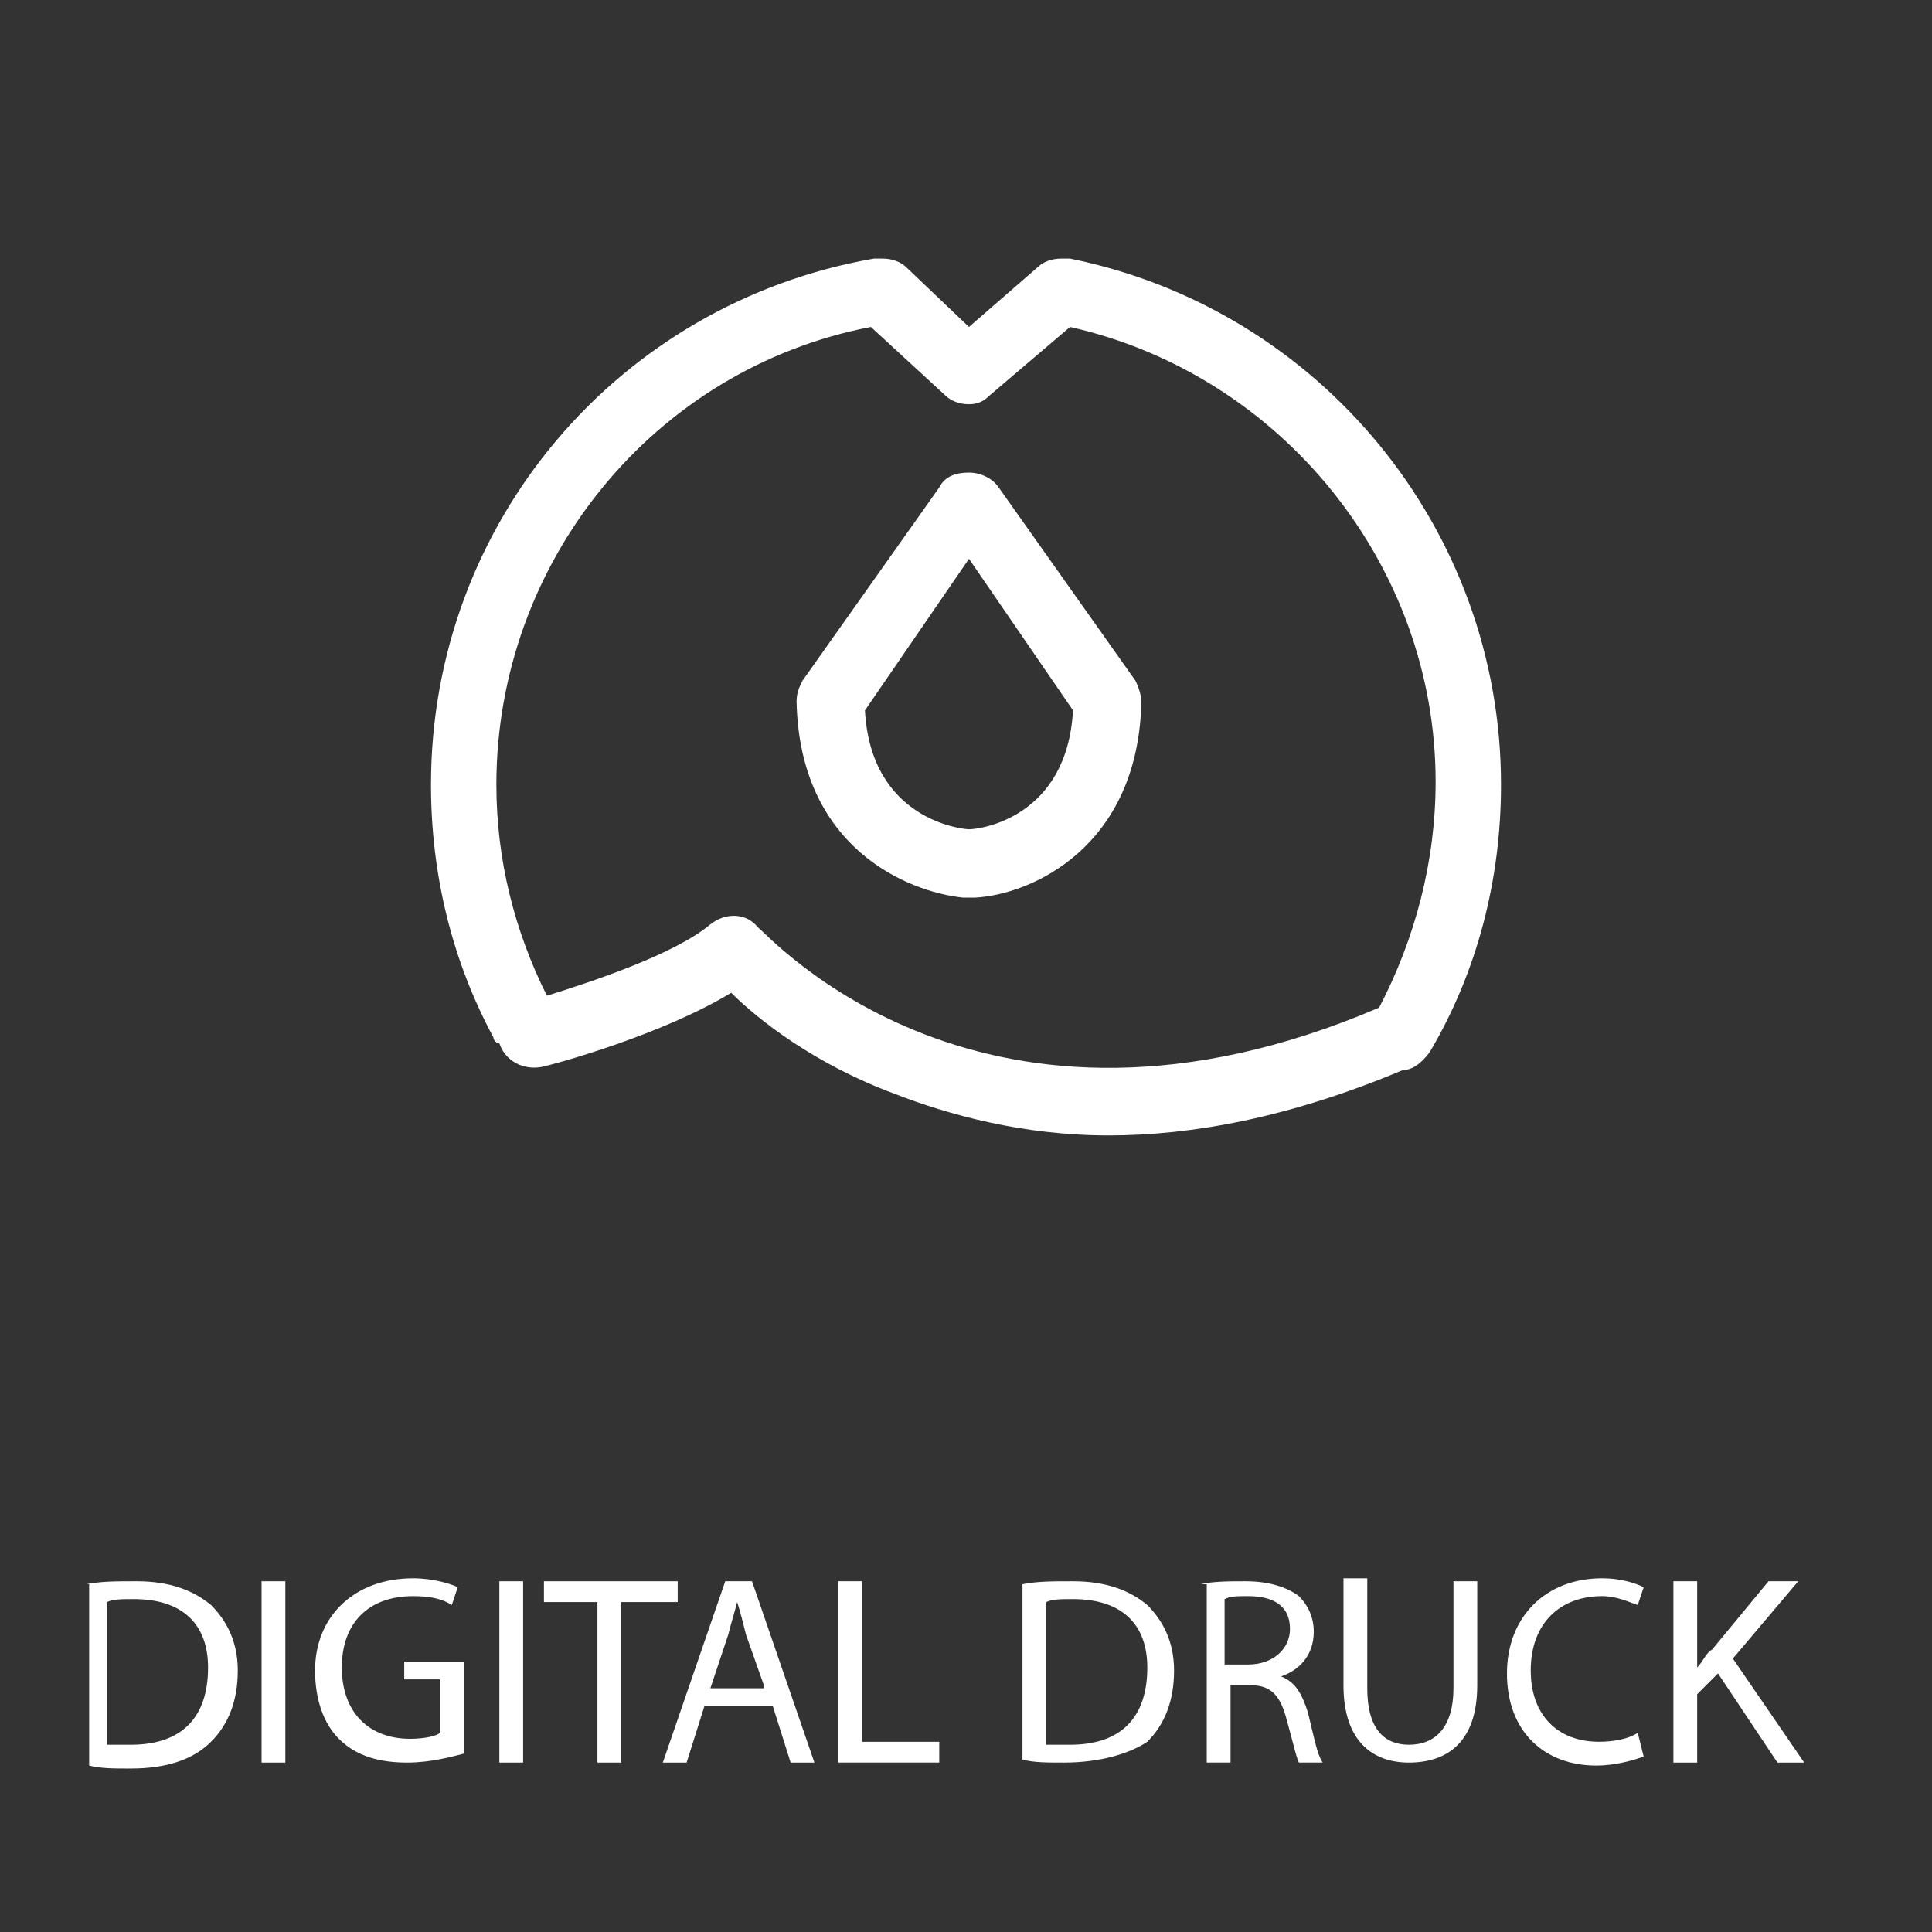<?xml version="1.0" encoding="utf-8"?>
<!-- Generator: Adobe Illustrator 14.0.0, SVG Export Plug-In . SVG Version: 6.00 Build 43363)  -->
<!DOCTYPE svg PUBLIC "-//W3C//DTD SVG 1.1//EN" "http://www.w3.org/Graphics/SVG/1.1/DTD/svg11.dtd">
<svg version="1.1" id="Layer_1" xmlns="http://www.w3.org/2000/svg" xmlns:xlink="http://www.w3.org/1999/xlink" x="0px" y="0px"
	 width="65px" height="65px" viewBox="0 0 65 65" style="enable-background:new 0 0 65 65;" xml:space="preserve">
<rect x="0" y="0" width="65" height="65" fill="#333333" stroke="none"/>
<style type="text/css">
<![CDATA[
	.st0{fill:#FFFFFF;}
	.st1{fill:none;}
]]>
</style>
<rect class="st1" width="65" height="65"/>
<g>
	<path class="st0" d="M33.6,16.4c-0.2-0.3-0.6-0.5-1-0.5c-0.4,0-0.8,0.1-1,0.5L27,22.9c-0.1,0.2-0.2,0.4-0.2,0.7
		c0.1,4.9,3.7,6.4,5.6,6.6c0,0,0.1,0,0.1,0c0,0,0.1,0,0.1,0c0,0,0.1,0,0.1,0c0,0,0.1,0,0.1,0c1.9-0.1,5.5-1.7,5.6-6.6
		c0-0.2-0.1-0.5-0.2-0.7L33.6,16.4z M32.6,27.9C32.6,27.9,32.6,27.9,32.6,27.9C32.6,27.9,32.6,27.9,32.6,27.9c-0.2,0-3.3-0.3-3.5-4
		l3.5-5.1l3.5,5.1C35.9,27.5,33,27.9,32.6,27.9z"/>
	<path class="st0" d="M48.1,35.4c1.6-2.7,2.4-5.8,2.4-9c0-8.6-6.1-16-14.5-17.7c-0.1,0-0.2,0-0.3,0c-0.3,0-0.6,0.1-0.8,0.3l-2.3,2
		l-2.1-2c-0.2-0.2-0.5-0.3-0.8-0.3c-0.1,0-0.2,0-0.3,0c-8.6,1.5-14.9,8.9-14.9,17.7c0,3,0.7,5.9,2.1,8.5c0,0.1,0.1,0.2,0.2,0.2
		c0.2,0.6,0.8,0.9,1.4,0.8c0.5-0.1,4.1-1.1,6.4-2.5c0.9,0.9,2.8,2.4,5.5,3.4c1.8,0.7,4.3,1.4,7.2,1.4c2.8,0,6.1-0.6,9.9-2.2
		C47.5,36,47.8,35.8,48.1,35.4C48,35.4,48.1,35.4,48.1,35.4C48.1,35.4,48.1,35.4,48.1,35.4z M25.5,31.2c-0.4-0.5-1.1-0.5-1.6-0.1
		c-1.2,1-3.9,1.9-5.5,2.4c-1.1-2.2-1.7-4.6-1.7-7.1c0-7.5,5.3-14,12.6-15.4l2.5,2.3c0.2,0.2,0.5,0.3,0.8,0.3c0.3,0,0.5-0.1,0.7-0.3
		L36,11c7.1,1.6,12.3,8,12.3,15.3c0,2.7-0.7,5.3-1.9,7.6C33.1,39.6,25.9,31.5,25.5,31.2z"/>
</g>
<g>
	<path class="st0" d="M2.9,53.3c0.5-0.1,1-0.1,1.7-0.1c1.1,0,1.9,0.3,2.5,0.8c0.5,0.5,0.9,1.2,0.9,2.2c0,1-0.3,1.8-0.9,2.4
		c-0.6,0.6-1.5,0.9-2.7,0.9c-0.6,0-1,0-1.4-0.1V53.3z M3.6,58.7c0.2,0,0.5,0,0.8,0c1.7,0,2.6-0.9,2.6-2.6c0-1.4-0.8-2.3-2.5-2.3
		c-0.4,0-0.7,0-0.9,0.1V58.7z"/>
	<path class="st0" d="M9.6,53.2v6.1H8.8v-6.1H9.6z"/>
	<path class="st0" d="M15.6,59c-0.4,0.1-1.1,0.3-1.9,0.3c-0.9,0-1.7-0.2-2.3-0.8c-0.5-0.5-0.8-1.3-0.8-2.3c0-1.8,1.3-3.1,3.3-3.1
		c0.7,0,1.3,0.2,1.5,0.3l-0.2,0.6c-0.3-0.2-0.7-0.3-1.3-0.3c-1.5,0-2.4,0.9-2.4,2.4c0,1.5,0.9,2.4,2.3,2.4c0.5,0,0.9-0.1,1-0.2v-1.8
		h-1.2v-0.6h2V59z"/>
	<path class="st0" d="M17.6,53.2v6.1h-0.8v-6.1H17.6z"/>
	<path class="st0" d="M20.1,53.9h-1.8v-0.7h4.5v0.7h-1.9v5.4h-0.8V53.9z"/>
	<path class="st0" d="M23.7,57.4l-0.6,1.9h-0.8l2.1-6.1h0.9l2.1,6.1h-0.8l-0.6-1.9H23.7z M25.7,56.7L25.1,55
		c-0.1-0.4-0.2-0.8-0.3-1.1h0c-0.1,0.4-0.2,0.7-0.3,1.1l-0.6,1.8H25.7z"/>
	<path class="st0" d="M28.3,53.2H29v5.4h2.6v0.7h-3.4V53.2z"/>
	<path class="st0" d="M34.4,53.3c0.5-0.1,1-0.1,1.7-0.1c1.1,0,1.9,0.3,2.5,0.8c0.5,0.5,0.9,1.2,0.9,2.2c0,1-0.3,1.8-0.9,2.4
		C38,59,37,59.3,35.8,59.3c-0.6,0-1,0-1.4-0.1V53.3z M35.2,58.7c0.2,0,0.5,0,0.8,0c1.7,0,2.6-0.9,2.6-2.6c0-1.4-0.8-2.3-2.5-2.3
		c-0.4,0-0.7,0-0.9,0.1V58.7z"/>
	<path class="st0" d="M40.4,53.3c0.4-0.1,1-0.1,1.5-0.1c0.8,0,1.4,0.2,1.8,0.5c0.3,0.3,0.5,0.7,0.5,1.2c0,0.8-0.5,1.3-1.1,1.5v0
		c0.5,0.2,0.7,0.6,0.9,1.2c0.2,0.8,0.3,1.4,0.5,1.7h-0.8c-0.1-0.2-0.2-0.7-0.4-1.4c-0.2-0.8-0.5-1.2-1.2-1.2h-0.7v2.6h-0.8V53.3z
		 M41.2,56H42c0.8,0,1.4-0.5,1.4-1.2c0-0.8-0.6-1.1-1.4-1.1c-0.4,0-0.6,0-0.8,0.1V56z"/>
	<path class="st0" d="M46,53.2v3.6c0,1.4,0.6,1.9,1.4,1.9c0.9,0,1.5-0.6,1.5-1.9v-3.6h0.8v3.5c0,1.9-1,2.6-2.3,2.6
		c-1.2,0-2.2-0.7-2.2-2.6v-3.6H46z"/>
	<path class="st0" d="M55.3,59.1c-0.3,0.1-0.9,0.3-1.6,0.3c-1.7,0-3-1.1-3-3.1c0-1.9,1.3-3.2,3.2-3.2c0.7,0,1.2,0.2,1.4,0.3L55.1,54
		c-0.3-0.1-0.7-0.3-1.2-0.3c-1.4,0-2.4,0.9-2.4,2.5c0,1.5,0.9,2.4,2.3,2.4c0.5,0,1-0.1,1.3-0.3L55.3,59.1z"/>
	<path class="st0" d="M56.3,53.2h0.8v2.9h0c0.2-0.2,0.3-0.5,0.5-0.6l1.9-2.3h1l-2.2,2.6l2.4,3.5h-0.9l-2-3L57.1,57v2.3h-0.8V53.2z"
		/>
</g>
</svg>
